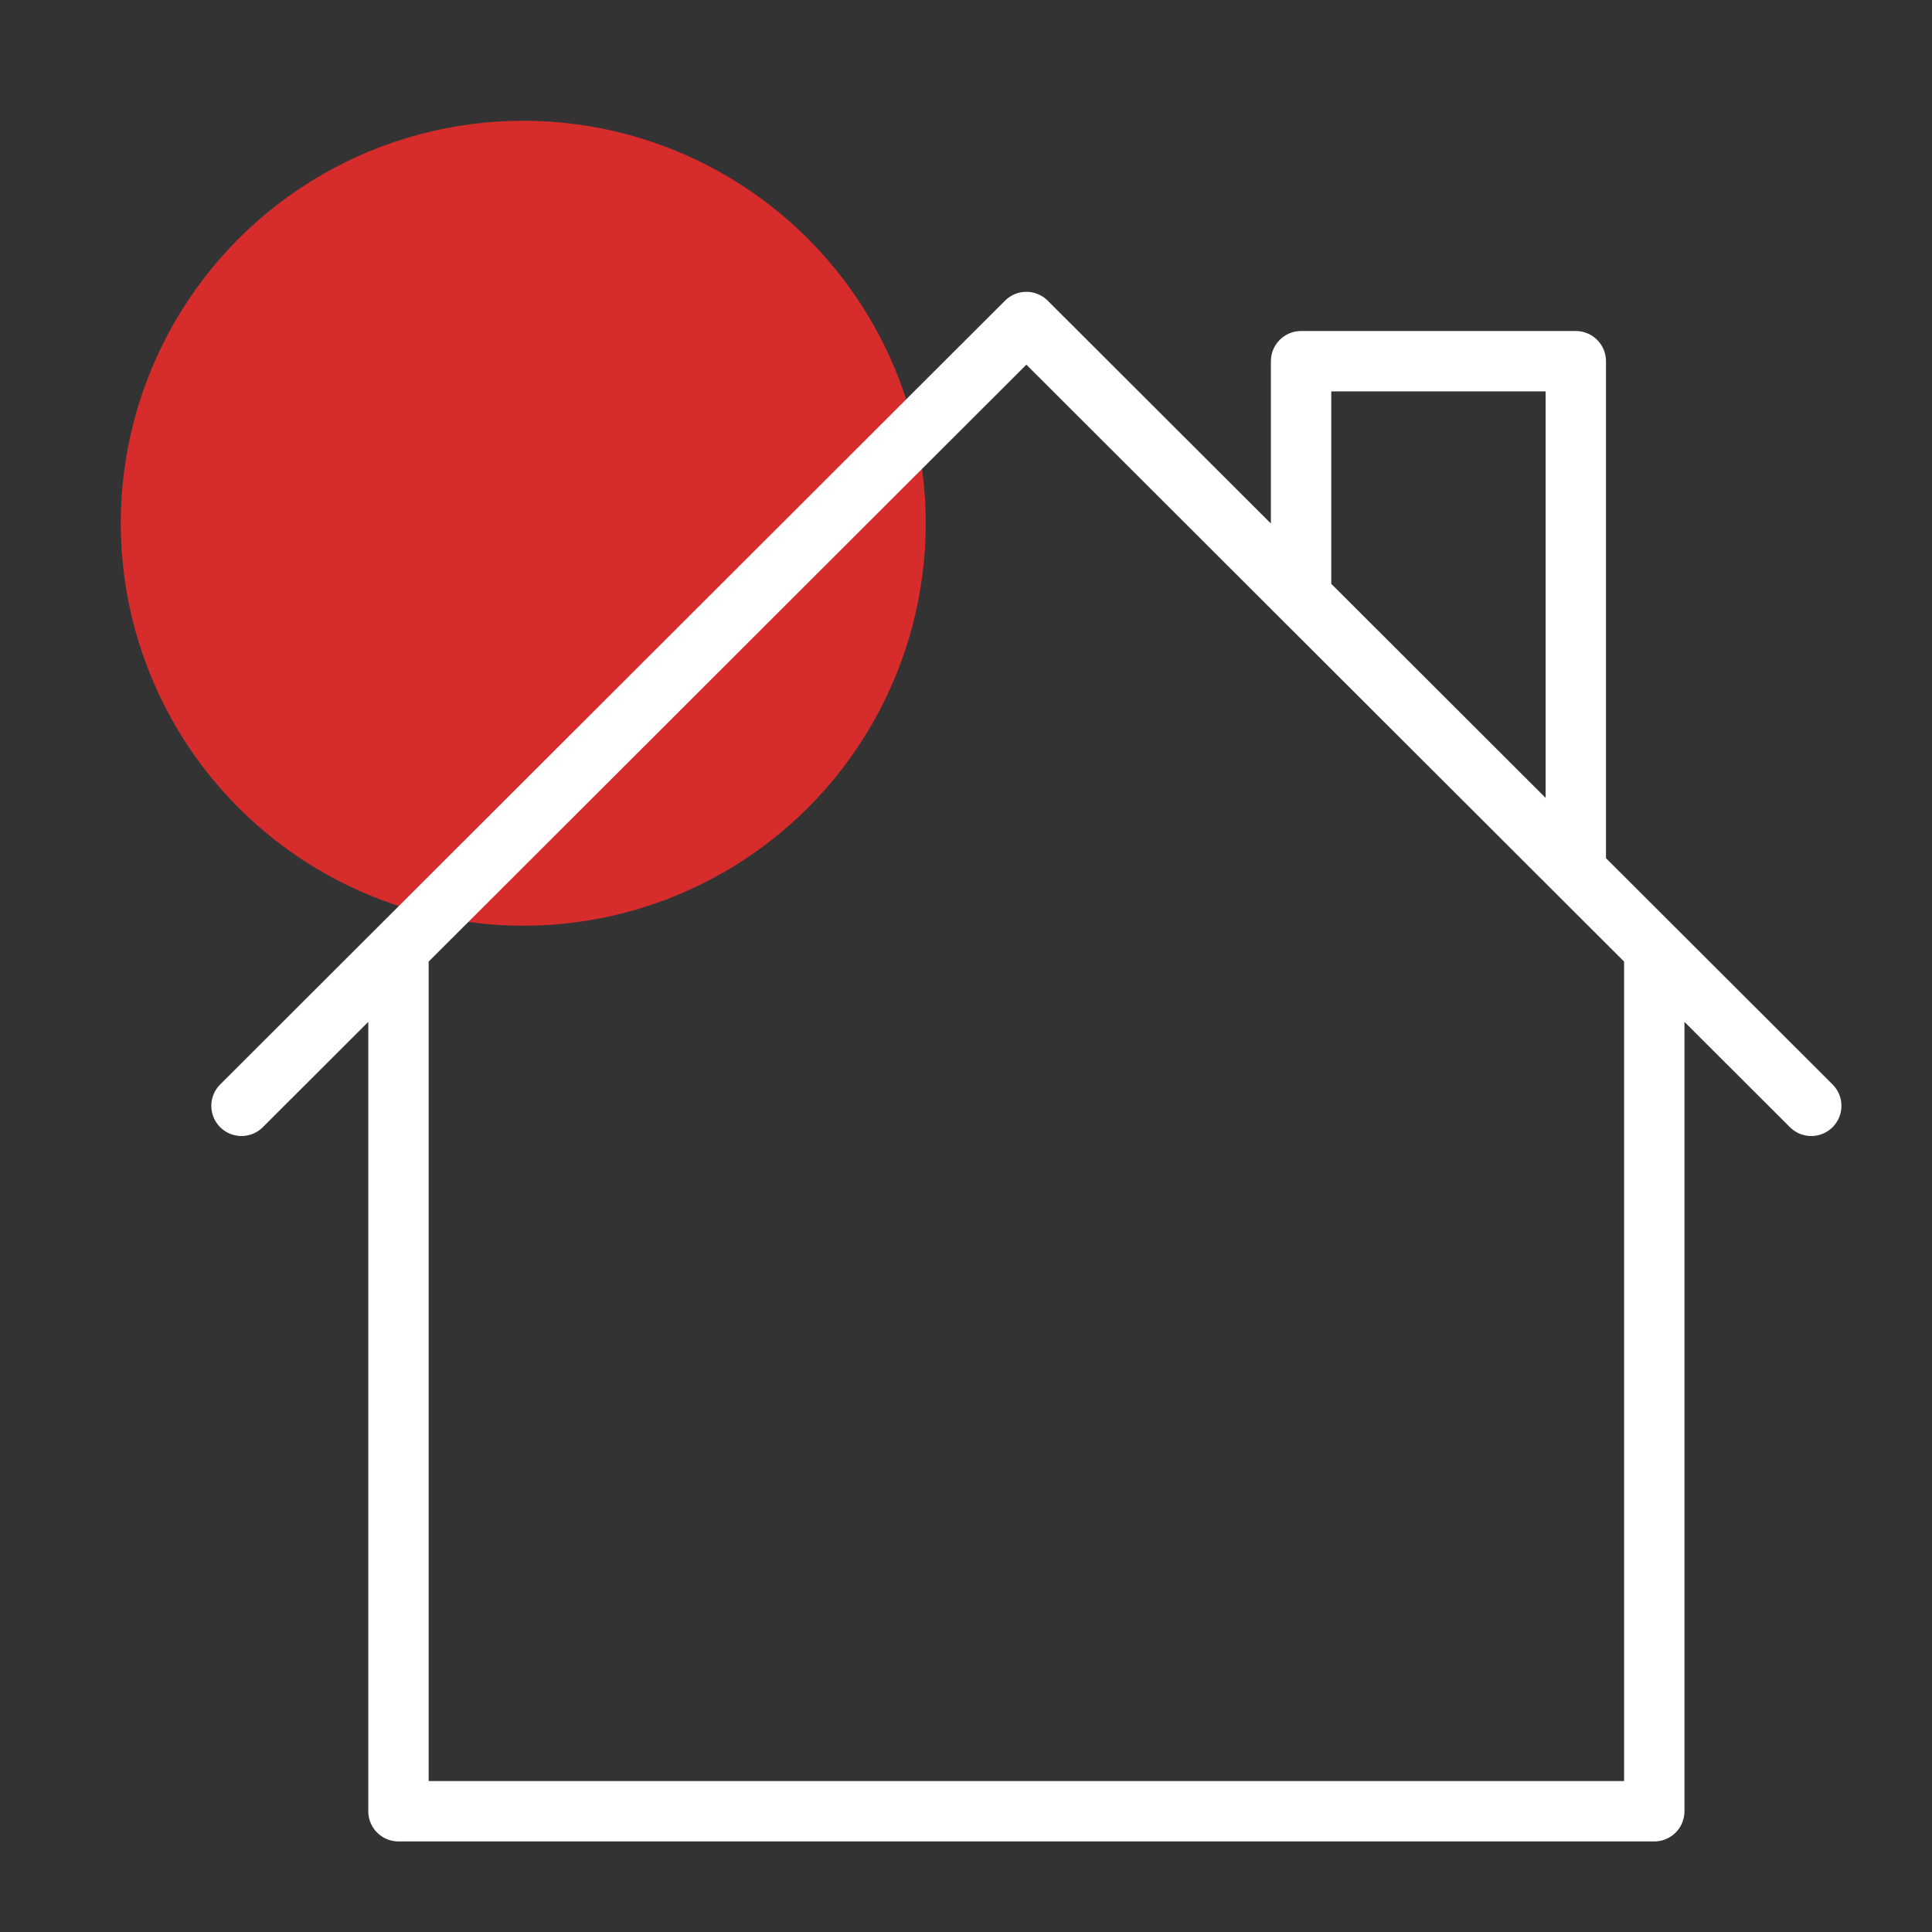 <svg width="48" height="48" viewBox="0 0 48 48" fill="none" xmlns="http://www.w3.org/2000/svg">
<rect x="0" y="0" width="48" height="48" fill="#333333" stroke="none"/>
<circle cx="13" cy="13" r="10" fill="#D62C2C"/>
<path d="M41.1 23.579V45H9.9V23.579M41.1 23.579L45 27.474M41.1 23.579L39.15 21.632M9.9 23.579L25.5 8L32.325 14.816M9.9 23.579L6 27.474M39.15 21.632V8.974H32.325V14.816M39.15 21.632L32.325 14.816" stroke="white" stroke-width="1.5" stroke-linecap="round" stroke-linejoin="round"/>
</svg>
